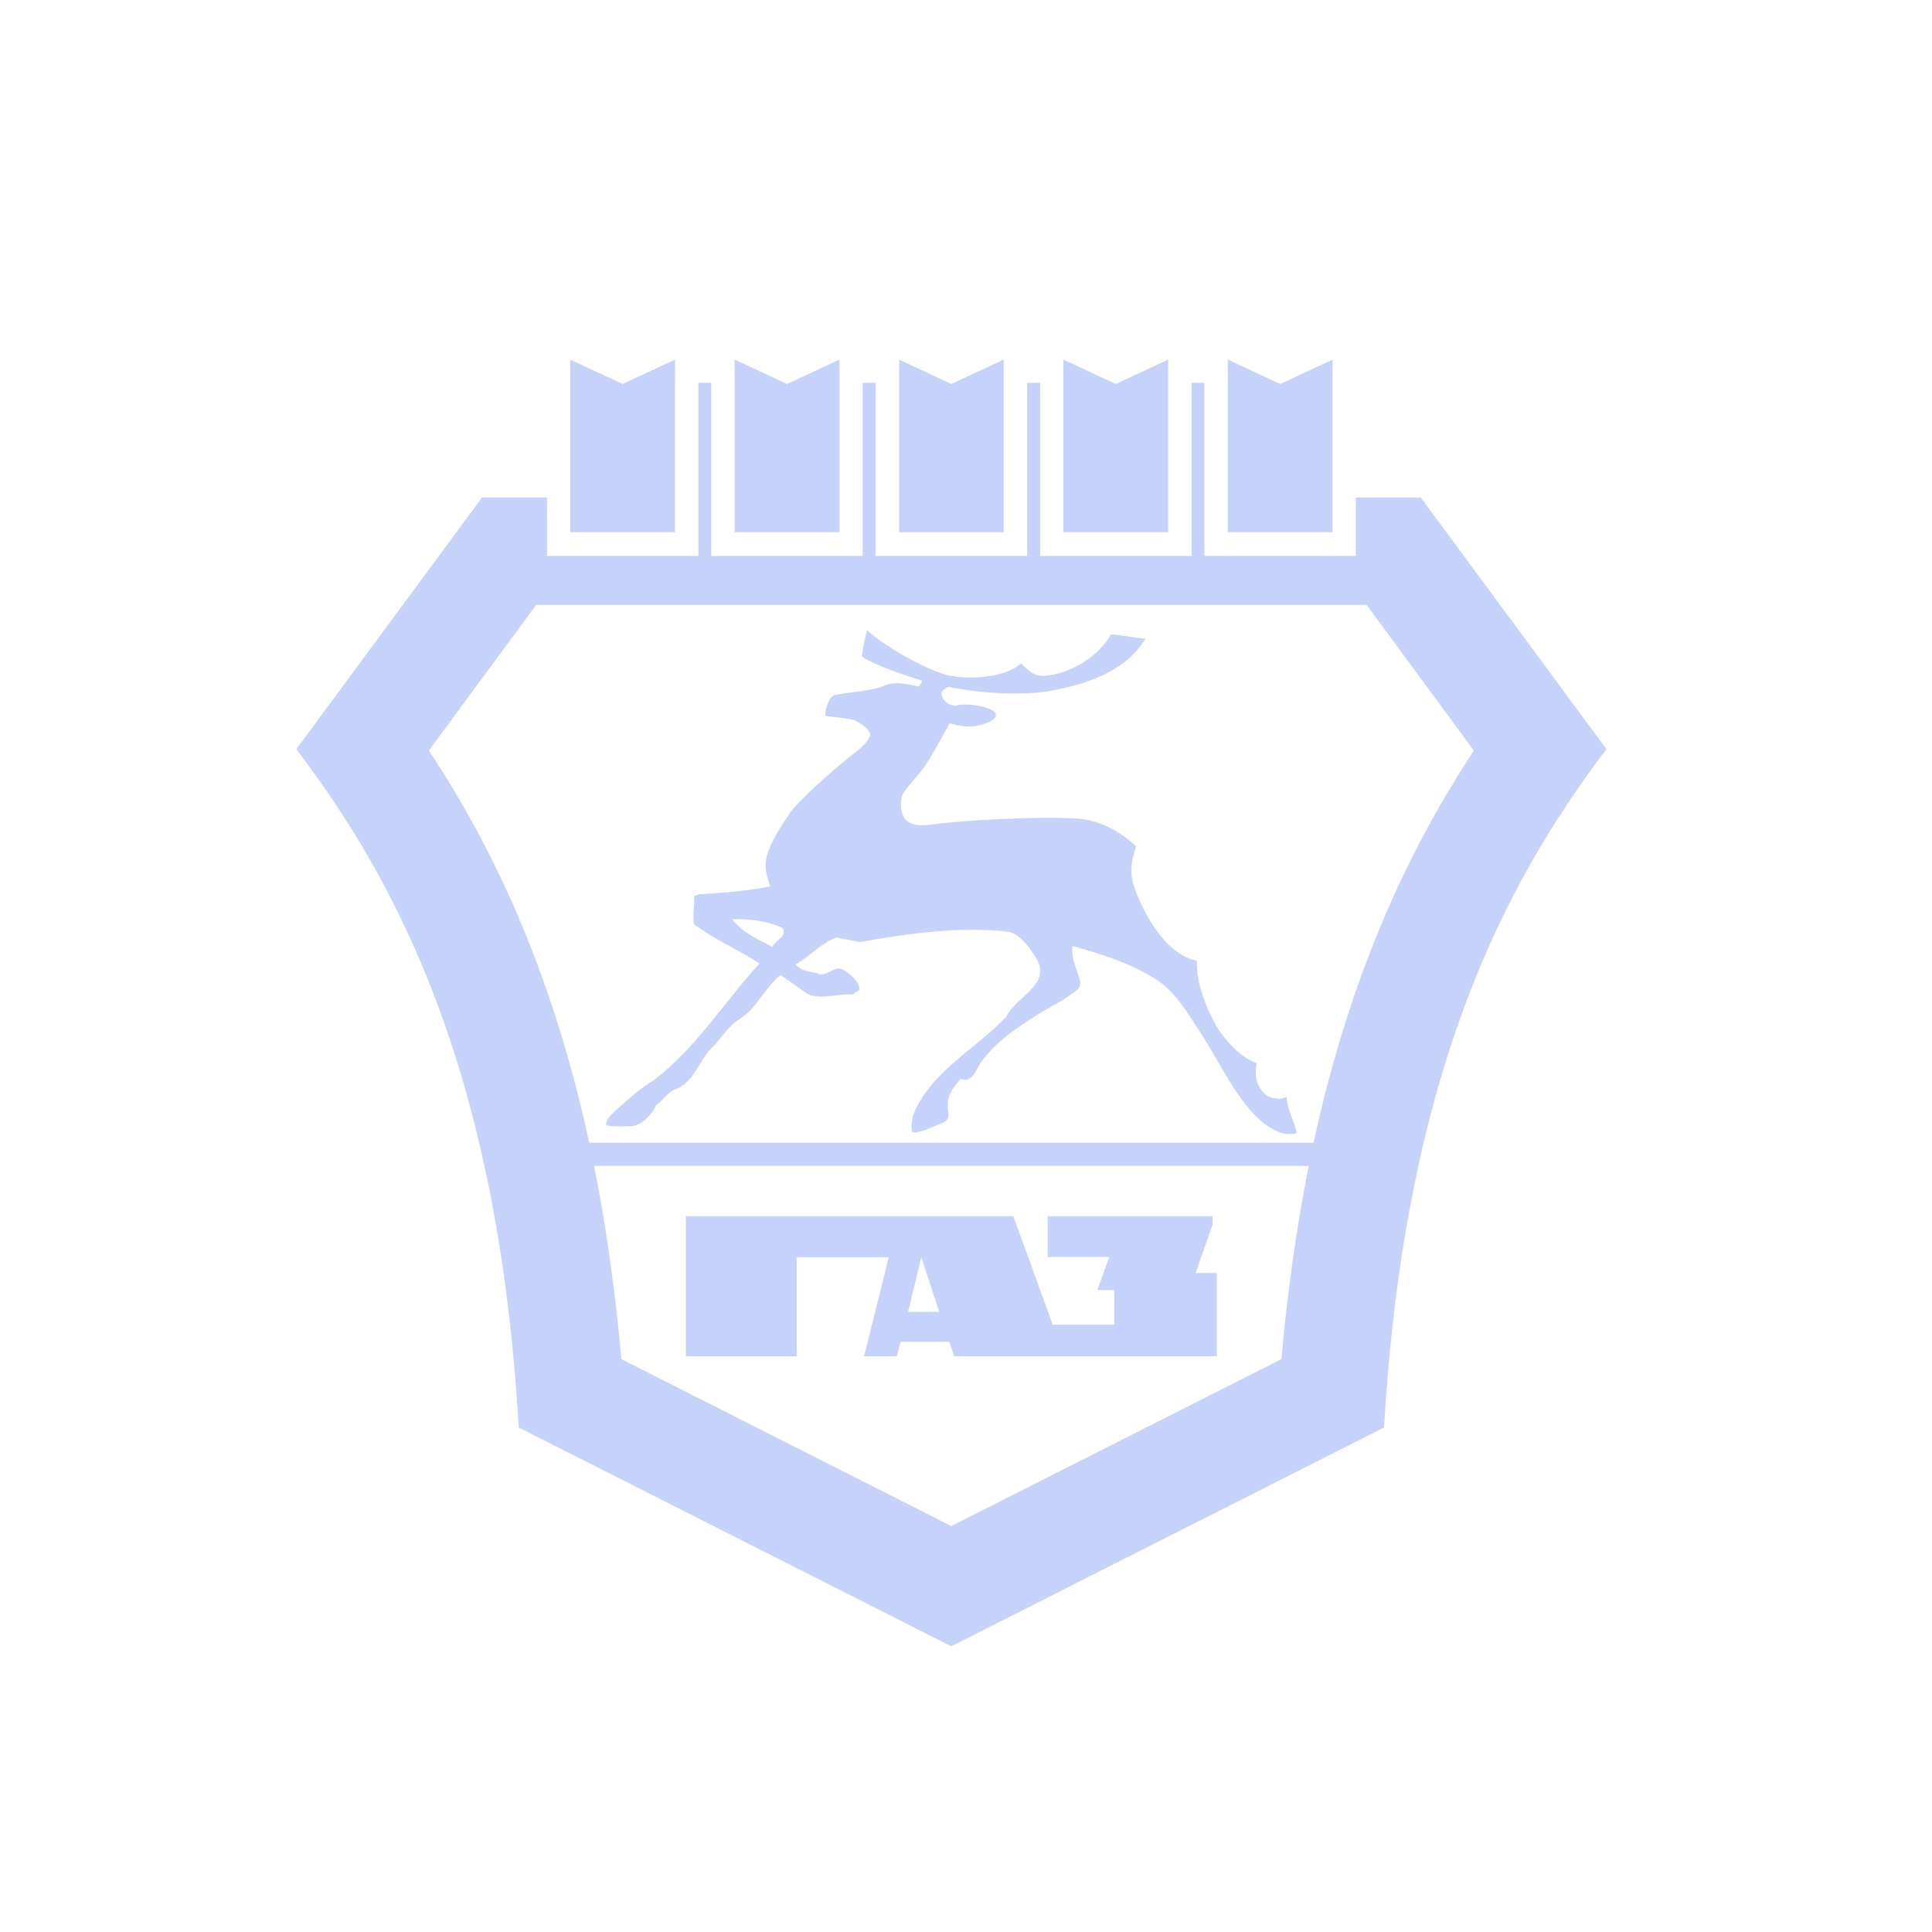 <?xml version="1.0" encoding="UTF-8"?>
<!DOCTYPE svg PUBLIC "-//W3C//DTD SVG 1.0//EN" "http://www.w3.org/TR/2001/REC-SVG-20010904/DTD/svg10.dtd">
<!-- Creator: CorelDRAW X8 -->
<svg xmlns="http://www.w3.org/2000/svg" xml:space="preserve" width="80mm" height="80mm" version="1.0" style="shape-rendering:geometricPrecision; text-rendering:geometricPrecision; image-rendering:optimizeQuality; fill-rule:evenodd; clip-rule:evenodd"
viewBox="0 0 8000 8000"
 xmlns:xlink="http://www.w3.org/1999/xlink">
 <defs>
  <style type="text/css">
   <![CDATA[
    .fil0 {fill:#C5D3FA}
   ]]>
  </style>
 </defs>
 <g id="Layer_x0020_1">
  <path class="fil0" d="M5518 2204l0 -715 -217 101 -217 -101 0 715 434 0zm-681 0l0 -715 -217 101 -217 -101 0 715 434 0zm-1077 3228l129 0 -74 -226 -55 226zm396 -3228l0 -715 -217 101 -216 -101 0 715 433 0zm-680 0l0 -715 -217 101 -217 -101 0 715 434 0zm-445 1602c44,56 108,84 167,115 10,-25 63,-44 43,-78 -62,-30 -135,-38 -210,-37zm2008 1810l-1088 0 -20 -60 -202 0 -16 60 -135 0 102 -410 -381 0 0 410 -459 0 0 -580 1356 0 163 449 255 0 0 -143 -70 0 49 -137 -255 0 0 -169 683 0 0 35 -70 200 88 0 0 345zm-1471 -2898c2,-13 12,-72 22,-109 75,71 253,167 331,186 79,20 237,15 307,-48 28,26 51,56 102,51 109,-9 225,-87 270,-171 27,0 93,13 143,18 -85,139 -249,188 -384,214 -124,24 -297,12 -432,-15 -11,6 -26,13 -29,27 3,30 33,54 62,50 56,-13 159,10 164,36 4,25 -45,42 -83,49 -38,7 -80,-3 -109,-11 -32,58 -76,139 -103,178 -26,39 -86,96 -95,127 -9,31 -1,76 15,93 33,35 91,23 135,18 195,-23 516,-31 600,-19 84,12 158,55 220,112 -11,45 -27,77 -15,141 13,64 114,305 267,333 -4,112 60,240 93,290 34,50 92,113 155,134 0,0 -8,37 -2,66 6,29 33,78 76,79 17,6 35,1 49,-5 4,55 32,98 42,149 -17,8 -56,8 -88,-10 -136,-66 -218,-265 -312,-408 -56,-84 -108,-179 -201,-229 -102,-61 -214,-95 -327,-127 -8,66 36,131 32,157 -5,26 -19,28 -51,53 -31,25 -277,139 -367,283 -15,27 -35,76 -77,57 -25,29 -57,66 -53,112 -4,27 19,56 -28,73 -39,15 -75,36 -118,38 -10,-21 -2,-48 1,-70 70,-181 261,-276 387,-410 39,-85 194,-133 121,-247 -27,-41 -62,-92 -109,-104 -192,-25 -421,6 -618,42l-98 -19c-66,25 -107,76 -168,111 24,33 67,28 100,41 39,6 63,-43 102,-15 26,17 61,44 62,79l-28 20c-63,-4 -126,21 -184,0l-115 -81c-68,55 -98,139 -169,182 -53,34 -78,86 -124,128 -45,52 -68,129 -132,160 -37,7 -59,48 -90,69 -21,46 -63,86 -108,88 -30,-1 -72,3 -99,-5 0,0 -4,-19 21,-43 25,-25 113,-106 176,-143 177,-135 289,-321 438,-483 -74,-51 -185,-98 -271,-163 -7,-36 1,-78 1,-117l19 -7c82,-4 200,-14 295,-32 -9,-39 -29,-69 -13,-129 17,-59 59,-123 94,-174 34,-51 191,-193 295,-271 17,-16 33,-34 39,-56 -10,-30 -46,-48 -62,-57 -16,-9 -124,-19 -124,-19 -2,-25 7,-49 20,-73l13 -13c69,-14 163,-18 208,-39 44,-20 101,-8 145,3 2,-4 16,-19 13,-25 0,0 -185,-55 -249,-100zm1738 2910c26,-293 65,-558 113,-800l-2959 0c48,242 87,507 113,800l1366 691 1367 -691zm-2511 -3424l0 -715 -217 101 -217 -101 0 715 434 0zm2644 2528c160,-735 413,-1243 664,-1624 -57,-78 -311,-422 -444,-603 -375,0 -3064,0 -3439,0 -133,181 -387,525 -444,603 252,381 504,889 664,1624l2999 0zm-1500 2085l1792 -906c86,-1473 501,-2255 921,-2809 -124,-168 -769,-1042 -769,-1042l-269 0 0 242 -627 0 0 -717 -53 0 0 717 -627 0 0 -717 -54 0 0 717 -627 0 0 -717 -54 0 0 717 -627 0 0 -717 -53 0 0 717 -627 0 0 -242 -269 0c0,0 -645,874 -769,1042 420,554 835,1336 921,2809l1791 906z"/>
 </g>
</svg>
